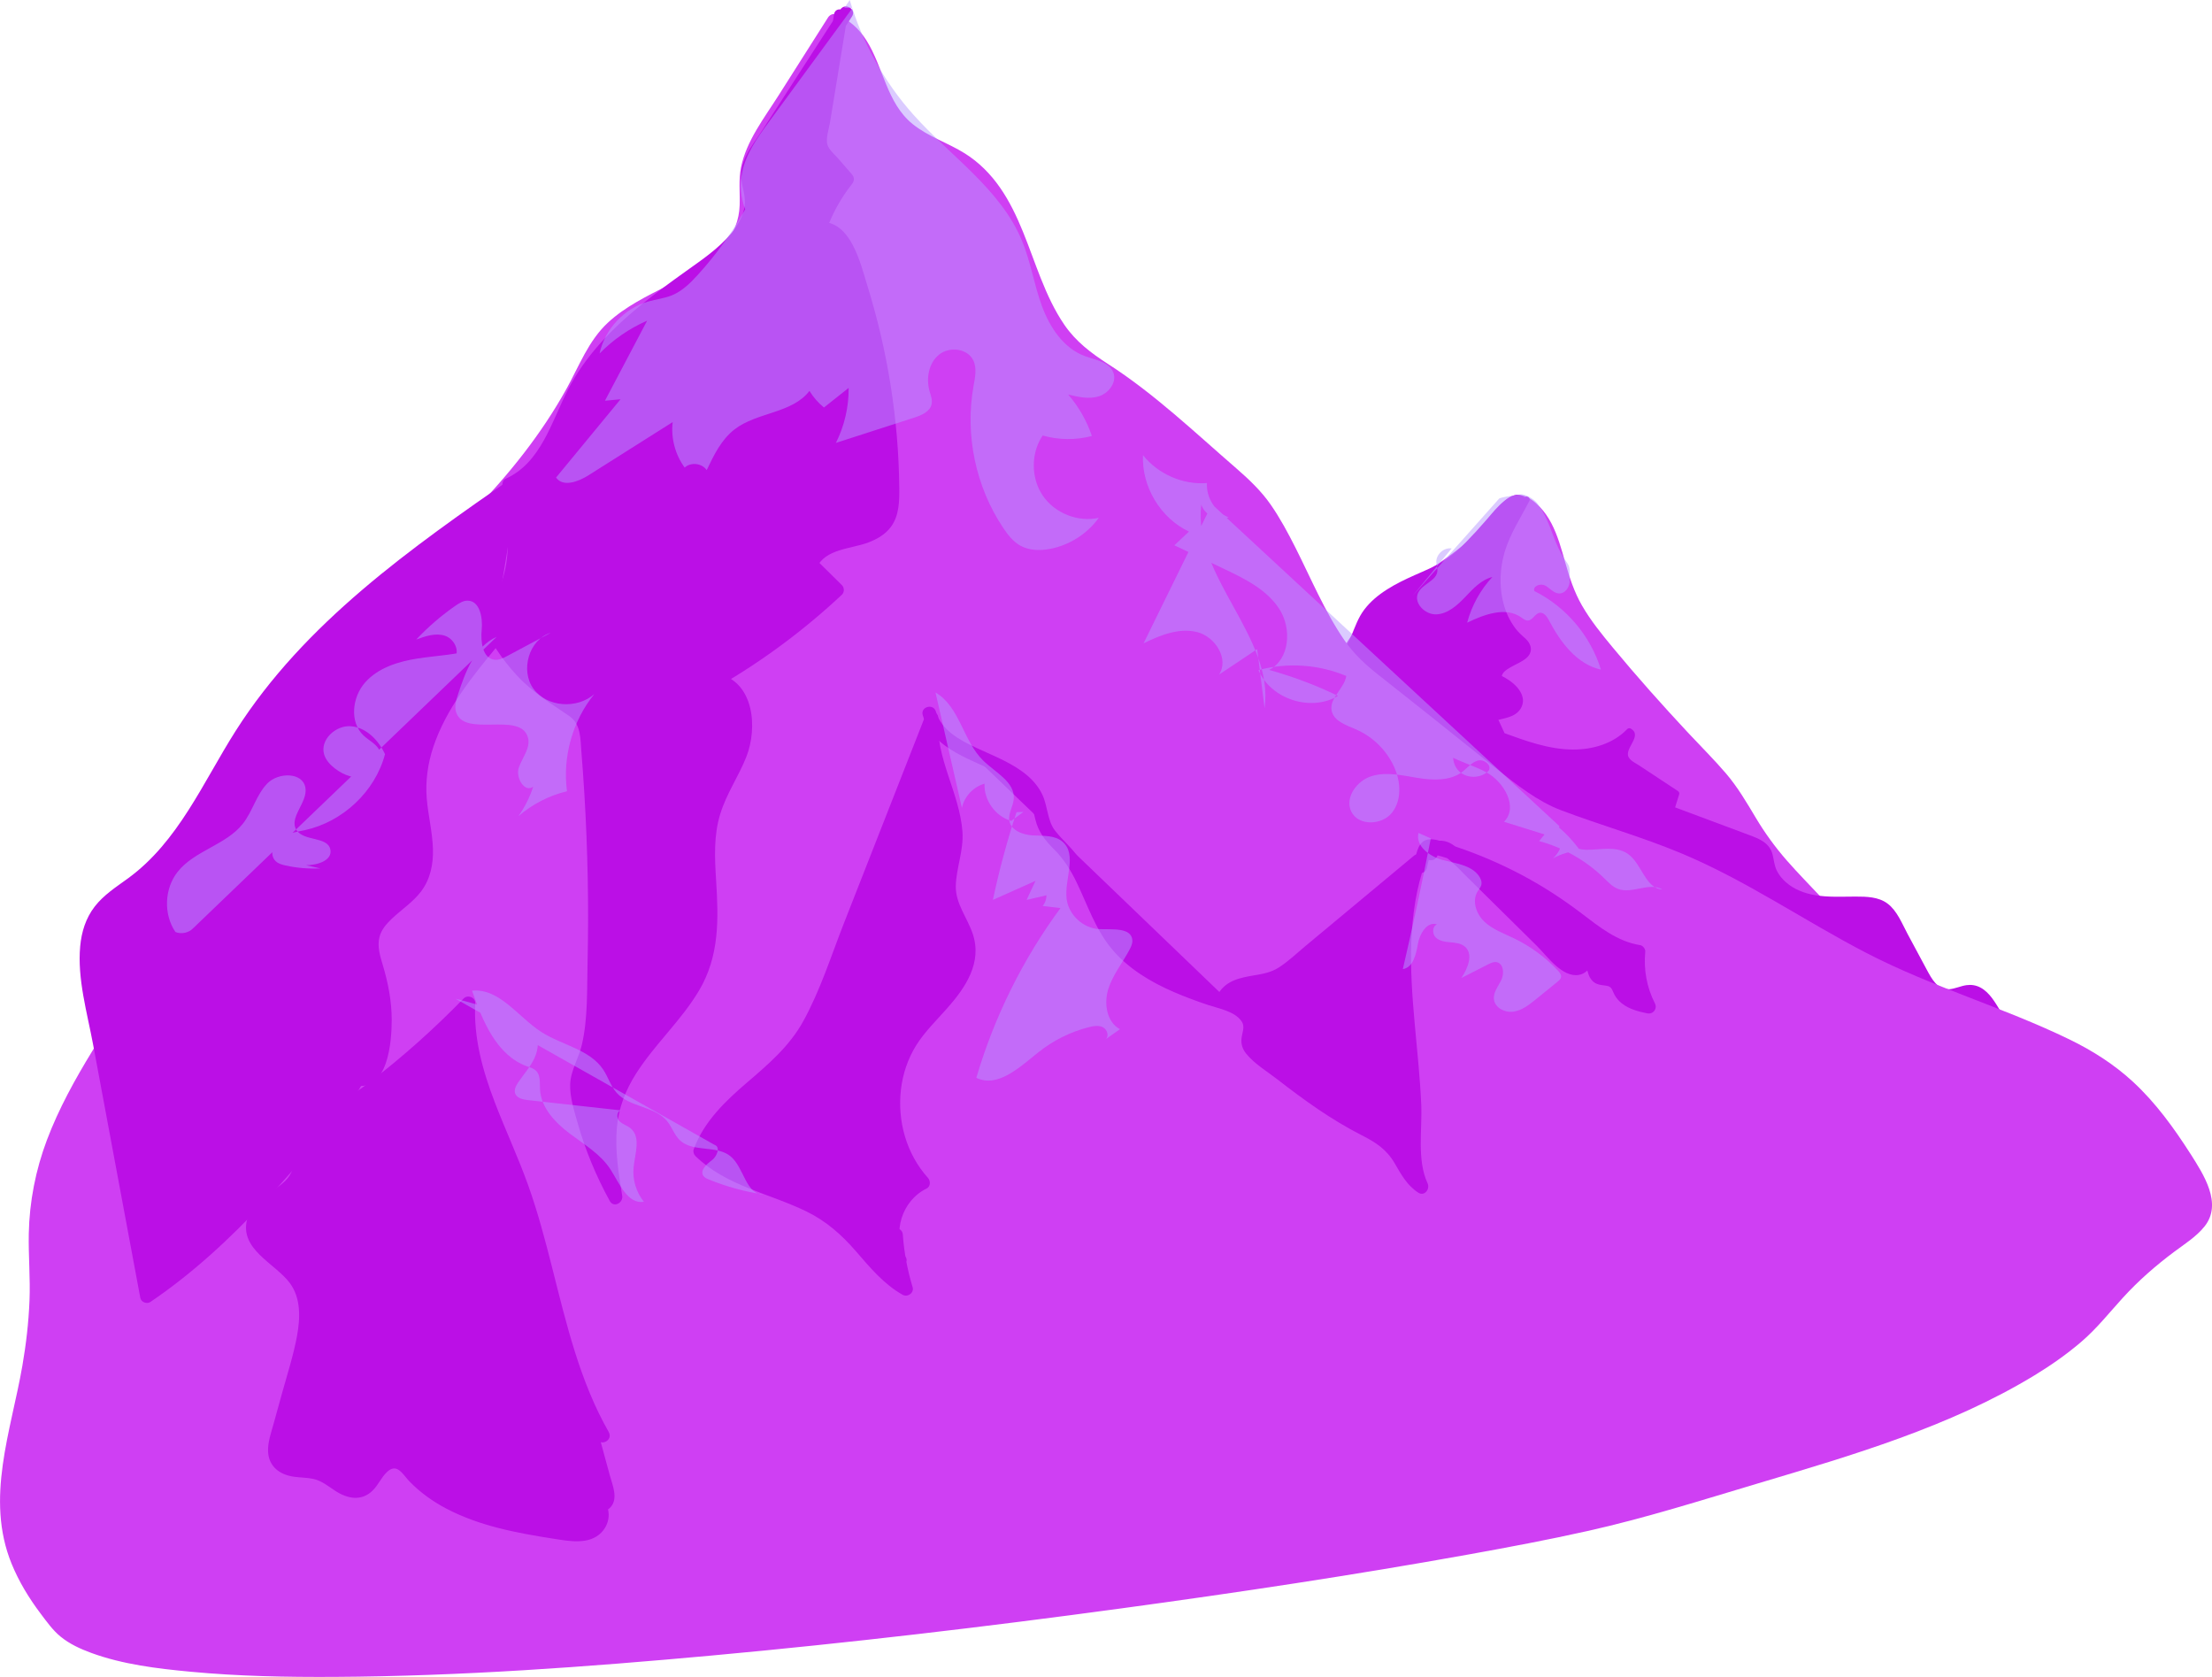 <?xml version="1.0" encoding="UTF-8"?>
<svg id="Layer_2" data-name="Layer 2" xmlns="http://www.w3.org/2000/svg" viewBox="0 0 1137.56 862.25">
  <defs>
    <style>
      .cls-1 {
        fill: #cf3ff3;
      }

      .cls-1, .cls-2, .cls-3 {
        stroke-width: 0px;
      }

      .cls-2 {
        fill: #bb0fe6;
      }

      .cls-3 {
        fill: #b899ff;
        opacity: .5;
      }
    </style>
  </defs>
  <g id="MountainBorder">
    <g id="MountainBackground">
      <g id="MtnBackPiece">
        <g>
          <path class="cls-1" d="M689.2,340.38c14.09-35.45,60.16-46.4,82.32-77.44,2.05-2.87,4.24-6.15,7.69-6.86,2.84-.58,5.72.8,8.05,2.53,13.45,10,14.39,29.33,20.72,44.85,4.4,10.8,11.73,20.13,19.16,29.13,15.7,19.03,32.27,37.32,49.28,55.19,5.19,5.46,10.45,10.9,14.89,16.98,5.54,7.59,9.73,16.07,14.94,23.89,11.07,16.58,26.47,29.75,39.3,45.01,18.87,22.43,32.15,49.54,38.3,78.2"/>
          <path class="cls-1" d="M690.65,340.77c4.78-11.9,13.68-21.35,23.54-29.29s21.57-15.12,32.24-22.84c5.36-3.87,10.59-7.95,15.4-12.49,2.35-2.21,4.6-4.54,6.7-6.99s4.02-5.34,6.11-7.96c1.08-1.36,2.34-2.74,3.98-3.4,1.96-.78,4.06-.21,5.85.76,3.07,1.67,5.71,4.34,7.76,7.15,4.15,5.68,6.39,12.46,8.35,19.14s3.76,13.92,6.63,20.55c3.44,7.97,8.45,15.12,13.78,21.92,11.62,14.8,24.2,28.9,36.89,42.78,6.38,6.98,12.87,13.86,19.39,20.72,6.44,6.78,12.47,13.7,17.41,21.67s8.95,15.46,14.36,22.61c5.2,6.88,11.02,13.24,16.95,19.49,6.03,6.36,12.17,12.64,17.85,19.32s10.45,13.23,14.94,20.36c8.99,14.28,15.97,29.81,20.65,46.03,1.14,3.94,2.13,7.93,3,11.94.41,1.89,3.3,1.09,2.89-.8-3.62-16.75-9.62-32.96-17.75-48.05s-18.67-28.86-30.49-41.47c-6.11-6.52-12.41-12.88-18.29-19.61s-11.19-14.03-15.82-21.79-9.35-15.82-15.38-22.87-12.97-13.94-19.46-20.89c-13.27-14.22-26.22-28.74-38.63-43.71-5.73-6.91-11.44-13.92-15.94-21.72-4.01-6.95-6.42-14.41-8.59-22.09-1.95-6.87-3.84-13.87-7.17-20.23-1.59-3.02-3.54-5.88-5.91-8.35-2.53-2.63-5.75-5.3-9.42-6.03-7.82-1.55-11.62,7.2-15.79,12.12s-9.28,9.63-14.49,13.81c-10.53,8.44-22.11,15.43-32.99,23.38-10.45,7.62-20.53,16.26-27.22,27.49-1.63,2.73-3.01,5.6-4.19,8.55-.72,1.79,2.18,2.57,2.89.8h0Z"/>
        </g>
        <g>
          <path class="cls-2" d="M785.25,256.82c-6.22,12.14-12.53,20.55-14.47,34.05-1.94,13.5,1.26,28.51,11.5,37.51,1.33,1.17,2.83,2.32,3.35,4.01,2.35,7.59-15.17,8.13-14.84,16.07,6.02,2.83,13.2,8.57,10.3,14.56-2.77,5.72-11.58,4.34-16.68,8.14.09,1.7.19,3.4.28,5.1-4.64-3.4-9.96-5.87-15.55-7.22.59,6.86,3.99,13.43,9.24,17.88,4.17,3.52,9.5,5.83,12.62,10.3s2.1,12.43-3.29,13.3c-2.26.37-4.49-.66-6.56-1.65-21.75-10.47-43.96-21.28-60.88-38.49-6.19-6.29-12.06-13.69-20.51-16.25-2.15-.65-4.58-1.07-5.98-2.83-2.47-3.1.27-7.85,3.81-9.64s7.74-2.03,11.15-4.03c6.96-4.09,8.08-13.5,12.17-20.45,6.87-11.68,21.47-17.59,33.88-23.02,13.41-5.86,19.56-13.56,29.42-24.37,4.73-5.19,13.26-17.16,18.72-12.99"/>
          <path class="cls-2" d="M783.95,256.06c-4.05,7.88-8.92,15.4-11.95,23.77s-3.92,16.66-2.84,25.07c1.02,7.91,3.9,15.61,9.19,21.67,1.37,1.56,2.96,2.84,4.44,4.28.92.89,1.71,2.18,1.54,3.21-.28,1.68-2.32,2.87-3.88,3.75-4.24,2.39-11.3,4.69-11.17,10.65.01.5.27,1.07.74,1.3,3.39,1.62,7.03,3.82,9.09,7.07,1.77,2.79,1.33,6.14-1.61,7.91-2.73,1.66-6.13,1.97-9.14,2.91-1.56.49-3.14,1.11-4.48,2.05-1.11.78-.98,1.61-.91,2.86s.14,2.47.2,3.71l2.26-1.3c-4.77-3.46-10.19-5.96-15.91-7.37-.87-.21-1.99.44-1.9,1.45.52,5.51,2.56,10.72,5.98,15.08s8.18,6.79,12.44,10.16c3.46,2.74,6.15,6.48,4.92,11.08-.41,1.53-1.3,2.99-2.86,3.52-2.82.96-6.08-1.25-8.52-2.43-20.98-10.12-42.37-20.78-58.81-37.69-3.78-3.89-7.38-8-11.7-11.32-2.09-1.6-4.31-2.97-6.75-3.97-1.19-.49-2.4-.85-3.64-1.21s-2.57-.7-3.48-1.62c-1.62-1.62-.7-4.04.54-5.59,1.76-2.18,4.44-2.94,7.03-3.66s5.3-1.45,7.57-3.02c1.93-1.34,3.48-3.11,4.73-5.09,2.53-4.02,3.8-8.66,5.84-12.92s5.28-8.14,9.08-11.25c8-6.54,17.82-10.03,27.07-14.34s16.45-11,23.24-18.44c3.15-3.45,6.22-6.95,9.28-10.47,2.52-2.9,5.39-6.47,9.02-8.01,1.27-.54,2.44-.58,3.57.24,1.57,1.13,3.06-1.47,1.51-2.59-3.35-2.43-7.31-.19-10.07,2.04-3.48,2.81-6.28,6.38-9.2,9.75-3.42,3.96-6.98,7.86-10.64,11.6s-7.26,6.91-11.5,9.61c-4.62,2.94-9.68,4.95-14.66,7.17s-9.82,4.53-14.37,7.44-8.48,6.16-11.65,10.34-4.68,8.83-6.66,13.48-4.61,8.89-9.7,10.62c-2.85.97-5.89,1.46-8.57,2.9-2.16,1.16-3.94,3.16-4.83,5.45s-.63,4.92,1.1,6.75c1.87,1.98,4.68,2.34,7.13,3.17,5.29,1.81,9.54,5.73,13.38,9.66,4.13,4.22,8.11,8.52,12.59,12.38s9.54,7.6,14.63,10.95c10.36,6.81,21.41,12.48,32.54,17.9,2.79,1.36,5.57,2.78,8.41,4.05,2.65,1.18,5.61,1.95,8.35.57,3.85-1.94,4.75-6.95,3.98-10.81-1.04-5.19-5.66-8.43-9.76-11.21-2.29-1.55-4.58-3.09-6.52-5.07-2.05-2.08-3.7-4.53-4.92-7.18s-1.88-5.26-2.14-8.02l-1.9,1.45c5.5,1.36,10.61,3.75,15.19,7.07.91.66,2.32-.22,2.26-1.3-.09-1.7-.19-3.4-.28-5.1l-.74,1.3c4.17-3.01,9.81-2.49,14.1-5.28,2.25-1.46,3.79-3.8,3.97-6.51s-1.3-5.42-3.12-7.45c-2.34-2.6-5.43-4.57-8.57-6.07l.74,1.3c-.04-1.95,1.39-3.33,2.98-4.39,2.06-1.37,4.34-2.36,6.5-3.56,1.87-1.04,3.95-2.31,4.96-4.28,1.41-2.75.15-5.64-1.95-7.64-1.45-1.38-2.98-2.63-4.3-4.14s-2.4-3.06-3.39-4.74c-1.99-3.4-3.36-7.12-4.23-10.96-1.83-8.09-1.39-16.69.9-24.64,2.74-9.5,8.3-17.81,12.78-26.53.88-1.71-1.71-3.23-2.59-1.51h0Z"/>
        </g>
        <g>
          <path class="cls-2" d="M740.34,375.15c4.92-9.43,11.48-18,19.3-25.21,4.36,9.41,8.71,18.82,13.07,28.22,10.87,3.96,21.93,7.95,33.47,8.62,11.55.67,23.86-2.46,31.78-10.89,4.28,2.28-3.18,8.37-2.09,13.1.42,1.83,2.11,3.03,3.68,4.06,7.54,4.97,15.07,9.95,22.61,14.92-.84,2.68-1.67,5.35-2.51,8.03,13.7,5.12,27.39,10.23,41.09,15.35,3.09,1.15,6.39,2.48,8.16,5.25,1.56,2.45,1.61,5.52,2.32,8.34,2.18,8.52,10.59,14.18,19.15,16.2,8.56,2.02,17.49,1.21,26.28,1.35,4.6.07,9.48.51,13.18,3.25,2.88,2.14,4.67,5.4,6.37,8.56,4.62,8.59,9.23,17.19,13.85,25.78,2.32,4.32,5.28,9.12,10.12,9.93,4.64.78,9.16-2.53,13.84-2.12,5.48.48,9.16,5.67,12.05,10.35,5.32,8.61,10.63,17.22,15.95,25.82,2.24,3.62,4.34,8.72,1.29,11.69-1.29,1.26-3.16,1.67-4.93,2.03-14.23,2.89-29.03,5.78-43.13,2.29-14.06-3.48-25.8-12.91-38.89-19.11-19.4-9.2-41.42-11.16-61.61-18.47-46.11-16.7-78.13-59.22-121.9-81.34-26.3-13.29-58.99-21.21-72.48-47.41-2.59-5.04-4.31-10.78-3.35-16.37,2.21-12.82,16.51-19.13,28.85-23.26"/>
          <path class="cls-2" d="M741.63,375.91c4.91-9.33,11.33-17.73,19.06-24.9l-2.36-.3c3.19,6.9,6.39,13.8,9.58,20.7l2.32,5.02c.36.78.65,1.82,1.16,2.51s1.34.85,2.13,1.14c3.29,1.2,6.59,2.38,9.92,3.47,12.48,4.06,25.9,6.7,38.83,3.13,6.31-1.74,12.18-4.95,16.73-9.7l-1.82.23c1.79,1.06-1.22,5.14-1.78,6.42-1.36,3.05-1.77,6.22.81,8.77,1.55,1.54,3.58,2.64,5.39,3.84,2.17,1.43,4.33,2.86,6.5,4.29,4.43,2.92,8.86,5.85,13.28,8.77l-.69-1.69c-.84,2.68-1.67,5.35-2.51,8.03-.26.82.31,1.57,1.05,1.85,12.95,4.84,25.89,9.67,38.84,14.51,2.65.99,5.55,1.83,7.81,3.6,2.49,1.95,2.92,4.86,3.46,7.79.91,4.97,3.39,9.26,7.22,12.56,9.14,7.86,21.34,8.23,32.8,8.11,5.74-.06,12.53-.8,17.83,1.88s7.88,9.53,10.59,14.57c3.22,6,6.44,11.99,9.66,17.99,2.33,4.33,4.72,9.5,9.26,11.94,2.23,1.2,4.69,1.45,7.17,1.04,2.94-.48,5.73-1.88,8.72-2.05,5.54-.31,9.14,4.82,11.76,8.98,3.62,5.76,7.16,11.58,10.73,17.37,1.81,2.93,3.63,5.86,5.44,8.8,1.33,2.17,2.76,4.67,2.79,7.29.03,3.43-3.25,4.09-5.99,4.65-3.25.66-6.51,1.31-9.79,1.88-6.59,1.15-13.27,1.96-19.98,1.8s-12.63-1.35-18.59-3.65c-5.53-2.13-10.73-5.05-15.85-8.02-5.1-2.95-10.16-6.01-15.48-8.57-5.58-2.69-11.41-4.81-17.34-6.6-11.89-3.58-24.11-5.87-36.03-9.33-10.89-3.17-21.24-7.63-31.09-13.27-18.87-10.81-35.48-24.99-52.37-38.56-16.78-13.48-34.01-26.31-53.62-35.4-17.7-8.2-37.25-14.46-52.29-27.34-7.55-6.47-14.79-15.48-16.41-25.55-1.72-10.72,5.79-18.27,14.57-22.9,4.21-2.22,8.68-3.9,13.18-5.42,1.82-.61,1.04-3.51-.8-2.89-8.98,3.02-18.9,6.81-25.12,14.32-3.08,3.72-4.96,8.23-5.09,13.09-.16,6.02,2.21,11.85,5.21,16.96,10.31,17.53,29.51,26.65,47.42,34.48,9.59,4.19,19.3,8.18,28.5,13.19,9.91,5.4,19.24,11.79,28.24,18.57,18.01,13.56,34.8,28.73,53.44,41.47,9.21,6.3,18.88,11.97,29.15,16.37,11.53,4.93,23.66,7.83,35.81,10.77s24.86,6.26,36.25,12.22c10.76,5.63,20.78,12.88,32.47,16.55,12.99,4.08,26.73,2.47,39.87,0,3.15-.59,6.5-.99,9.54-2.01,2.34-.78,4.31-2.37,4.94-4.84,1.4-5.5-3.2-11.15-5.87-15.48-3.75-6.06-7.49-12.13-11.24-18.19-2.79-4.51-5.65-9.86-10.54-12.43-2.21-1.16-4.61-1.54-7.08-1.2-3.05.42-5.91,1.88-8.99,2.1-5.88.43-8.98-5.45-11.37-9.88-3.33-6.19-6.66-12.39-9.98-18.59-2.84-5.29-5.35-11.87-10.3-15.58-4.65-3.49-10.83-3.59-16.4-3.59-6.99,0-14.07.44-20.99-.75-5.38-.93-10.69-2.96-14.84-6.6-1.93-1.7-3.57-3.69-4.71-6-1.3-2.61-1.47-5.46-2.17-8.24-1.54-6.08-6.75-8.09-12.1-10.08-6.63-2.48-13.27-4.96-19.9-7.43s-13.05-4.88-19.58-7.31l1.05,1.85c.84-2.68,1.67-5.35,2.51-8.03.21-.66-.15-1.33-.69-1.69-4.33-2.86-8.67-5.72-13-8.58-2.26-1.49-4.52-2.98-6.78-4.48-1.74-1.15-4.42-2.36-5.49-4.24-2.57-4.53,7.4-11.04,1.07-14.79-.56-.33-1.36-.24-1.82.23-7.23,7.56-17.8,10.6-28.04,10.54-12.38-.08-24.26-4.47-35.75-8.65l.9.69c-4.36-9.41-8.71-18.82-13.07-28.22-.42-.92-1.71-.9-2.36-.3-7.9,7.33-14.51,15.97-19.53,25.51-.9,1.71,1.69,3.23,2.59,1.51h0Z"/>
        </g>
        <path class="cls-3" d="M726.36,306.49c14.84-16.68,29.67-33.35,44.51-50.03.84-.95,9.77-1.95,11-2.23,2.31-.53,7.29,2.61,8.7,4.52,7.8,10.56,7.6,20.12,15.39,30.68,1.98,2.68,1.04,5.57,1.26,8.9s-2.29,7.05-5.62,6.8c-2.72-.21-4.58-2.77-6.98-4.06s-6.62.34-5.53,2.84c16.24,8.08,28.91,23.04,34.21,40.39-12.36-2.74-20.8-14.07-26.69-25.27-1.03-1.97-2.61-4.28-4.81-3.95-2.43.37-3.56,3.83-6.01,3.97-1.34.08-2.48-.9-3.58-1.67-8.01-5.57-18.91-1.45-27.7,2.78,2.31-8.73,6.8-16.88,12.96-23.49-5.7,1.39-9.91,6.04-13.96,10.29s-8.82,8.57-14.67,8.92-12.06-5.75-9.54-11.05c2.21-4.66,9.61-6.19,9.91-11.35.08-1.43-.46-2.82-.56-4.25-.28-4.09,3.84-7.87,7.89-7.24"/>
      </g>
      <g id="MainMtn">
        <g>
          <path class="cls-1" d="M1123.51,595.13c-34.66-54.51-58.02-56.5-127.85-84.88s-80.17-49.62-151.17-75.62-31-1-143-89c-25.36-19.93-37.57-75.93-62-97-38.08-32.84-43.4-38.57-62.19-52.28-7.46-5.44-15.79-9.72-22.71-15.84-28.46-25.19-26.38-74.72-57.35-96.74-10.92-7.77-24.97-11.15-34.09-20.97-14.5-15.62-14.25-44.82-34.3-52.05-10.81,17.02-21.61,34.05-32.42,51.07-5.67,8.94-11.5,18.31-12.56,28.84-.64,6.35.52,12.79-.29,19.12-2.15,16.83-17.28,28.81-32.23,36.83s-31.61,14.57-41.98,28c-4.42,5.73-7.41,12.4-10.68,18.85-27.13,53.7-73.84,94.63-121.36,131.52-21.41,16.62-45.48,34.24-52.17,60.51-34.67,136.14-111.67,168.14-106.67,260.14s-44.33,124.56,11.83,190.28,707.17-28.28,810.17-58.28,202-56,242-105,68.04-35.01,41.02-77.5Z"/>
          <path class="cls-1" d="M1126.54,593.36c-8.52-13.33-17.92-26.34-29.59-37.11-9.7-8.96-20.82-16.03-32.67-21.79-34.03-16.53-70.62-26.97-104.31-44.4-32.28-16.7-61.93-37.39-95.63-51.43-20.19-8.41-41.15-14.31-61.55-22.03-12.07-4.57-22.58-12.95-32.78-20.98-11.61-9.15-23.11-18.44-34.67-27.65-8.74-6.96-17.5-13.9-26.27-20.81-6.89-5.42-12.79-10.84-17.78-18.12-10.13-14.79-17.05-31.55-25.1-47.48-3.83-7.59-7.87-15.13-12.73-22.12s-11.1-12.93-17.78-18.73c-21.34-18.48-42-38.22-65.83-53.54-8.67-5.58-16.5-11.49-22.4-20.05-5.12-7.44-8.9-15.72-12.23-24.08-6.28-15.77-11.19-32.58-20.99-46.65-4.85-6.96-10.8-12.97-18.01-17.49-8.71-5.47-18.9-8.64-26.95-15.17-13.23-10.73-14.98-29.17-23.68-42.95-3.89-6.16-8.99-10.74-15.8-13.41-1.46-.57-3.18.39-3.95,1.61-8.49,13.37-16.98,26.75-25.47,40.12-7.28,11.47-16.54,23.35-19.3,36.95-1.32,6.49-.47,12.94-.69,19.49-.26,7.69-2.97,14.49-7.85,20.44-7.67,9.35-18.39,15.34-28.99,20.75s-21.99,10.86-30.96,19.22c-9.99,9.3-14.71,22.17-21.19,33.86-12.92,23.29-29.63,44.2-48.18,63.24-18.95,19.45-39.75,36.99-61.07,53.77-18.61,14.66-39.49,28.54-52.24,49.04-6.79,10.91-9.09,23.25-12.71,35.4s-7.97,24.63-12.83,36.62c-8.24,20.31-18.34,39.81-29.49,58.66-17.41,29.44-38.58,57.4-50.74,89.62-5.8,15.39-9,31.66-9.33,48.11-.23,11.49.84,22.93.37,34.43s-1.75,22.45-3.67,33.55c-5.83,33.62-19.19,68.25-5.56,101.73,3.78,9.27,8.99,17.82,15.02,25.8,3.11,4.11,6.2,8.49,10.24,11.77,4.64,3.78,10.15,6.29,15.73,8.34,16.25,5.95,33.98,8.07,51.1,9.68,24.61,2.32,49.38,2.79,74.08,2.65,64.73-.36,129.45-5.08,193.88-10.98,70.47-6.45,140.77-14.74,210.88-24.27,59.64-8.11,119.21-17.05,178.45-27.71,20.43-3.68,40.85-7.53,61.11-12.05,29.65-6.61,58.71-15.86,87.8-24.53,48.31-14.4,98.68-29.13,142.06-55.52,8.4-5.11,16.5-10.78,23.98-17.17,8.07-6.9,14.43-15.02,21.56-22.83,7.95-8.7,16.79-16.42,26.22-23.47,5.38-4.02,11.45-7.8,15.68-13.1,9.39-11.77-.57-26.75-7.18-37.24-2.4-3.8-8.46-.29-6.04,3.53,4.06,6.44,10.55,15.12,10.22,23.21-.22,5.2-4.62,8.69-8.39,11.69-6.92,5.5-14.2,10.49-20.9,16.28-9.43,8.15-17.05,17.63-25.45,26.76-13.55,14.73-30.79,25.66-48.43,34.85-21.8,11.35-44.84,20.18-68.05,28.17-26.52,9.13-53.44,17.1-80.37,24.94-16.16,4.71-32.27,9.76-48.58,13.91s-33.51,7.6-50.37,10.86c-53.99,10.41-108.36,18.89-162.77,26.74-68.18,9.83-136.55,18.39-205.07,25.44-65.97,6.79-132.16,12.37-198.46,14.63-27.1.92-54.25,1.29-81.35.34-20.78-.73-41.74-2.01-62.2-5.9-11.68-2.22-26.31-5.37-34.93-12.81-5.15-4.44-9.18-10.5-12.94-16.09-5.25-7.81-9.69-16.2-12.43-25.22-4.81-15.86-3.55-32.22-.49-48.28,3.48-18.29,8.17-36.29,10.61-54.77,1.54-11.61,2.32-23.31,2.2-35.02-.1-9.89-.93-19.69-.23-29.58,2.33-33.16,18.36-61.96,35.61-89.57,21.27-34.03,42.08-67.87,56.45-105.55,4.63-12.13,8.65-24.49,12.11-37.01s7.29-23.75,15.81-34.05c15.57-18.83,36.98-32.48,55.83-47.74,40.31-32.63,78.94-69.63,102.97-116.26,6.38-12.37,11.99-23.56,23.8-31.65,10.32-7.07,22.04-11.67,32.76-18.03,9.43-5.59,18.56-12.7,24.32-22.19,2.65-4.37,4.46-9.23,5.19-14.29,1.12-7.88-.7-15.87,1.06-23.69,2.99-13.23,12.4-24.95,19.54-36.2,8.1-12.77,16.21-25.53,24.31-38.3l-3.95,1.61c15.22,5.95,18.29,26.48,24.88,39.48,3.85,7.59,9.09,13.84,16.23,18.54,8.44,5.55,18.23,8.74,26.45,14.65,14.44,10.37,21.39,27.68,27.49,43.72s11.57,32.1,22.34,45.34,26.6,20.4,39.68,30.63c9.32,7.28,18.16,15.15,27.06,22.93,13.79,12.04,28.91,22.91,38.69,38.64s16.18,31.69,24.43,47.42c3.89,7.41,8.07,14.72,13.16,21.38,5.44,7.13,12.04,12.31,19.05,17.83,14.97,11.81,29.87,23.71,44.76,35.62,12.7,10.15,25.4,21.81,40,29.23,12.54,6.37,26.69,9.73,39.91,14.35,18.32,6.4,36.38,13.48,53.73,22.21,15.14,7.62,29.55,16.5,44.11,25.15,16.69,9.91,33.79,18.99,51.58,26.79,18.09,7.92,36.64,14.75,54.99,22.04,13.26,5.26,26.56,10.76,38.7,18.33,11.6,7.23,21.55,16.53,30.17,27.11,5.52,6.78,10.46,14.02,15.17,21.39,2.42,3.78,8.48.28,6.04-3.53Z"/>
        </g>
        <g>
          <path class="cls-2" d="M462.71,647.92c-8.29-13.32-2.25-33.32,12.03-39.82-18.65-20.17-20.51-53.79-4.2-75.89,11.12-15.06,30.44-28.3,27.45-46.78-1.46-9.02-8.34-16.49-9.7-25.53-1.23-8.15,2.2-16.23,3.07-24.43,2.37-22.42-14.42-43.51-12.33-65.96-17.6,44.86-35.21,89.72-52.81,134.58-4.39,11.18-8.86,22.51-16.08,32.11-15.17,20.14-41.8,31.9-50.01,55.74,18.79,18.86,49.68,19.86,70.36,36.64,12.8,10.39,20.97,26.3,35.47,34.16-2.82-9.06-4.56-18.45-5.15-27.92"/>
          <path class="cls-2" d="M465.73,646.15c-7.18-12.27-1.9-28.84,10.77-35.03,2.13-1.04,2.11-3.94.71-5.5-11.02-12.24-15.77-29.08-13.89-45.36.93-8.03,3.57-15.91,7.85-22.77s10.39-12.82,15.84-18.96c9.51-10.71,18.25-23.55,13.22-38.44-2.8-8.29-8.88-15.46-8.69-24.56s4.1-18.24,3.42-27.84c-1.42-19.99-13.94-37.86-12.44-58.19.31-4.24-5.54-4.33-6.87-.93-13.87,35.34-27.73,70.67-41.6,106.01-6.6,16.81-12.21,34.64-20.95,50.49-7.06,12.81-17.81,22.02-28.76,31.4s-22.37,20.09-27.6,34.53c-.41,1.14.06,2.59.9,3.41,15.76,15.37,37.78,19.1,56.96,28.42,10.24,4.98,18.14,11.96,25.56,20.51,7.24,8.34,14.26,16.89,24.02,22.4,2.59,1.46,6.04-.97,5.14-3.95-2.67-8.83-4.37-17.78-5.03-26.99-.32-4.47-7.32-4.5-7,0,.7,9.81,2.43,19.43,5.28,28.85l5.14-3.95c-9.88-5.59-16.71-14.65-24.09-23.02-6.98-7.92-14.72-14.48-24.18-19.25-18.79-9.48-41.32-12.83-56.84-27.97l.9,3.41c4.76-13.16,15.45-22.57,25.8-31.44s20.95-17.9,28.15-29.86c8.88-14.75,14.21-31.8,20.47-47.75,6.87-17.51,13.75-35.03,20.62-52.54,7.96-20.28,15.92-40.56,23.87-60.84l-6.87-.93c-1.36,18.38,8.24,34.61,11.62,52.2,2,10.38-.89,19.28-2.22,29.48-1.21,9.29,1.83,16.49,5.84,24.63,3.98,8.08,5.47,15.74,1.29,24.07-3.73,7.44-9.78,13.49-15.32,19.59-11.01,12.12-18.81,24.89-20.49,41.5-1.81,17.93,3.96,36.21,16.02,49.61l.71-5.5c-16.08,7.85-22.27,29.26-13.29,44.61,2.28,3.89,8.33.37,6.04-3.53h0Z"/>
        </g>
        <g>
          <path class="cls-2" d="M477.9,366.76c6.51,23.96,47.37,22.1,55.87,45.43,1.72,4.71,1.82,9.98,4.21,14.38,2,3.68,5.4,6.36,8.28,9.4,12.12,12.77,15.13,31.75,25.35,46.1,13.04,18.31,35.73,26.58,57.13,33.45,6.65,2.13,14.7,6.1,14.32,13.07-.14,2.61-1.56,5.13-1.13,7.71.44,2.64,2.69,4.55,4.78,6.22,17.5,13.94,35.16,27.98,55.13,38.07,4.53,2.29,9.28,4.45,12.87,8.04,6.45,6.47,8.55,16.97,16.43,21.59-4.22-8.43-3.59-18.34-3.49-27.77.53-47.02-14.06-95.8,1.98-140-21.46,17.85-42.91,35.71-64.37,53.56-3.01,2.5-6.08,5.05-9.7,6.53-8.85,3.64-21.37,1.57-25.92,9.98"/>
          <path class="cls-2" d="M474.53,367.69c5.42,18.35,26.29,22.82,41.13,30.96,3.78,2.07,7.46,4.43,10.4,7.62,4.01,4.33,5.02,9.4,6.37,14.98,1.59,6.57,4.99,10.85,9.7,15.52,4.98,4.95,8.57,10.74,11.6,17.04,5.66,11.74,9.69,24.22,18.21,34.34,8.39,9.96,19.89,16.8,31.71,21.92,5.75,2.49,11.63,4.66,17.57,6.65,5.52,1.86,13.63,3.2,17.22,8.31,2.09,2.98.24,6,0,9.25-.21,2.9.69,5.35,2.52,7.6,4.23,5.18,10.85,9.14,16.11,13.23,13.6,10.56,27.62,20.66,43.01,28.49,7.43,3.78,12.96,7.3,17.22,14.64,3.33,5.74,6.37,11.31,12.08,15,3.2,2.06,6.14-1.87,4.79-4.79-5.6-12.1-2.7-27.56-3.27-40.52-.62-14.03-2.14-28-3.4-41.98-2.49-27.68-3.9-55.95,5.52-82.57,1.27-3.6-3.42-5.43-5.85-3.41-18.65,15.52-37.29,31.03-55.94,46.55-4.47,3.72-8.81,7.93-13.74,11.04-3.77,2.39-7.94,3.17-12.27,3.9-7.26,1.23-14.46,2.55-18.59,9.29-2.36,3.85,3.69,7.37,6.04,3.53,3.98-6.49,14.32-5.56,20.83-7.37,9.47-2.64,16.86-10.6,24.21-16.72,18.14-15.09,36.27-30.18,54.41-45.27l-5.85-3.41c-9.83,27.78-8.23,57.39-5.6,86.26,1.33,14.58,2.9,29.15,3.37,43.8.43,13.52-1.76,27.77,4.09,40.42l4.79-4.79c-5.17-3.34-7.53-9.22-10.63-14.29s-7.25-9.21-12.61-12.23c-13.14-7.42-26-14.4-38.21-23.38-6.35-4.67-12.54-9.54-18.71-14.44-2.45-1.95-6.42-4.11-7.04-7.32-.58-3,1.19-6.03.71-9.16-1.75-11.36-16.64-14.09-25.54-17.15-12.41-4.27-25.03-9.37-35.37-17.65-10.84-8.69-16.5-20.28-21.89-32.76-2.56-5.93-5.16-11.89-8.67-17.33s-8.52-9.39-12.44-14.47-3.69-12.54-6.5-18.48c-1.75-3.7-4.43-6.96-7.52-9.62-7.61-6.55-17.16-10.08-26.14-14.28-8.66-4.06-18.16-8.97-21.07-18.8-1.27-4.31-8.03-2.48-6.75,1.86h0Z"/>
        </g>
        <g>
          <path class="cls-2" d="M432.29,8.29c-3.35,20.43-6.7,40.87-10.05,61.3-.31,1.92-.62,3.91-.08,5.78.53,1.81,1.79,3.29,3.03,4.71,3.5,4.03,7,8.06,10.51,12.09-6.13,7.56-10.94,16.2-14.12,25.41,8.24-.89,13.58,8.31,16.38,16.11,13.62,38.02,20.77,78.36,21.04,118.75.04,5.48-.15,11.3-3.21,15.85-8.55,12.73-33.1,7.53-38.71,21.8,4.47,4.42,8.95,8.83,13.42,13.25-18.89,17.78-39.84,33.37-62.3,46.35,12.91,2.47,17.76,19.3,14.44,32.02-3.32,12.72-11.81,23.55-15.65,36.12-7.3,23.92,3.14,50.46-3.74,74.5-8.19,28.63-38.69,46.5-47.19,75.03-4.65,15.6-2.05,32.32.57,48.39-8.62-15.54-14.97-32.33-18.79-49.69-.74-3.38-1.39-6.86-.94-10.29.51-3.78,2.32-7.24,3.68-10.81,3.38-8.89,3.97-18.56,4.39-28.06,2-45.48,1.01-91.1-2.95-136.46-.34-3.91-.78-8.02-3.04-11.22-2.09-2.96-5.43-4.72-8.55-6.56-14.18-8.34-26.19-20.33-34.55-34.5-1.62-2.75-3.15-5.74-3.05-8.93.12-3.94,2.66-7.31,4.66-10.7,10.28-17.46,7.48-39.34,4.35-59.36,18.94-8,24.74-31.27,34.52-49.36,14.4-26.65,40.4-44.64,65.07-62.23,13.07-9.32,27.56-22.29,24.95-38.14-.62-3.76-2.22-7.43-1.88-11.22.32-3.57,2.32-6.73,4.27-9.73,15.47-23.92,30.94-47.84,46.4-71.76"/>
          <path class="cls-2" d="M428.91,7.36c-2.77,16.92-5.55,33.85-8.32,50.77-.98,6-3.83,14.03-1.11,19.89,2.86,6.16,9.32,11.55,13.74,16.63v-4.95c-6.5,8.19-11.5,17.11-15.02,26.95-.75,2.1,1.22,4.53,3.37,4.43,8.56-.39,12.01,10.62,14.26,17.11,3.3,9.54,6.2,19.22,8.69,29.01,5.05,19.88,8.41,40.19,9.95,60.65.73,9.71,1.65,19.84.91,29.57-.65,8.53-5,12.95-12.77,15.52-10.12,3.35-23.69,4.23-28.57,15.38-.63,1.44-.65,3.06.55,4.24,4.47,4.42,8.95,8.83,13.42,13.25v-4.95c-18.76,17.56-39.38,32.88-61.59,45.8-2.52,1.47-2.14,5.71.84,6.4,8.08,1.86,11.94,9.62,12.74,17.35,1,9.67-3.35,18.5-7.63,26.88-4.61,9.03-9.09,17.92-10.65,28.05s-.88,20.39-.21,30.57,1.53,21.6-.8,32.11c-1.87,8.46-5.85,16.1-10.73,23.2-9.71,14.12-22.55,25.94-31.08,40.89-11.58,20.31-9.27,42.39-5.66,64.56l6.4-2.7c-6.42-11.7-11.61-23.99-15.36-36.8-1.78-6.08-4.38-13.3-4.04-19.69s4.3-12.24,5.75-18.39c3.04-12.95,2.73-26.78,3.09-39.99.38-14.18.47-28.37.27-42.56s-.69-28.37-1.46-42.53c-.4-7.25-.87-14.49-1.42-21.73-.47-6.15-.46-12.62-1.89-18.64-2.69-11.28-15.25-14.99-23.45-21.6-9.07-7.3-17.7-16.6-23.04-27.04-2.03-3.97-2.08-6.94.08-10.87,1.51-2.75,3.26-5.31,4.57-8.17,2.51-5.46,4.01-11.25,4.77-17.2,1.74-13.52-.24-27.15-2.32-40.52l-1.61,3.95c15.8-7.06,23-23.47,29.78-38.3,3.93-8.58,8.13-16.93,13.78-24.54,6.23-8.39,13.69-15.83,21.57-22.66s16.11-12.95,24.5-18.99c7.82-5.63,15.98-10.96,22.97-17.64,6.05-5.79,11.67-12.96,13.38-21.34.87-4.24.62-8.42-.35-12.62-.63-2.74-1.68-5.6-1.13-8.46s2.23-5.11,3.68-7.39c15.26-24.05,30.94-47.85,46.4-71.76,2.45-3.79-3.6-7.31-6.04-3.53-13.31,20.58-26.62,41.17-39.93,61.75-5.45,8.43-12.81,16.61-10.69,27.27.93,4.7,2.25,8.73,1.16,13.55s-3.68,9-6.77,12.67c-6.45,7.67-14.8,13.3-22.89,19.08s-15.54,11.21-22.98,17.24c-15.15,12.26-29.01,26.42-37.97,43.91-8.33,16.26-13.89,37.63-32.01,45.72-1.51.68-1.83,2.53-1.61,3.95,1.89,12.19,3.69,24.7,2.27,37.05-.73,6.3-2.43,12.58-5.46,18.18-2.4,4.43-5.84,8.61-5.94,13.9s3.19,10.4,6.06,14.75c3.08,4.67,6.56,9.12,10.35,13.23,8.01,8.68,17.32,14.33,26.94,20.9,6.17,4.21,5.78,11.55,6.33,18.26.59,7.23,1.1,14.47,1.54,21.72.88,14.49,1.45,29,1.73,43.51s.24,29.03-.09,43.55c-.32,13.84.22,28.54-2.93,42.09-1.59,6.83-5.74,13.16-6,20.25-.23,6.59,2.03,13.56,3.8,19.84,3.94,13.98,9.57,27.45,16.55,40.18,2.04,3.71,7,.99,6.4-2.7-1.89-11.58-3.77-23.37-2.73-35.13.89-10.04,4.48-19.2,9.86-27.65,9.6-15.08,23.16-27.22,32.33-42.61,10.65-17.89,10.09-36.92,8.82-57.04-.71-11.22-1.25-22.74,2.08-33.63s9.53-19.53,13.5-29.64c5.85-14.89,4.1-38.47-14.74-42.81l.84,6.4c22.71-13.21,43.83-28.94,63.01-46.9,1.37-1.29,1.31-3.65,0-4.95-4.47-4.42-8.95-8.83-13.42-13.25l.55,4.24c4.22-9.65,17.88-9.62,26.49-12.91,4.48-1.71,8.71-4.11,11.61-8.03,4.33-5.86,4.37-13.4,4.29-20.37-.39-34.99-5.96-70.01-16.34-103.42-3.62-11.65-8.46-33.77-24.56-33.04l3.37,4.43c3.09-8.64,7.51-16.67,13.22-23.86,1.24-1.56,1.36-3.38,0-4.95-2.33-2.69-4.67-5.37-7-8.06-1.77-2.04-4.84-4.55-5.63-7.19-.97-3.26.8-8.28,1.34-11.58l1.73-10.54c2.36-14.37,4.71-28.74,7.07-43.1.72-4.41-6.02-6.3-6.75-1.86h0Z"/>
        </g>
        <g>
          <path class="cls-2" d="M310.08,738.16c-22.91-39.59-26.84-87.11-42.64-130.03-11.15-30.3-28.59-60.03-26.54-92.25-19.14,19.74-40.13,37.69-62.6,53.54-8.56,6.04-17.84,12.41-21.46,22.24-1.67,4.55-2.01,9.6-4.42,13.81-5.5,9.57-20.44,12.65-22.2,23.55-1.97,12.2,13.87,18.53,21.41,28.31,9.04,11.72,5.51,28.43,1.56,42.7-3.51,12.69-7.03,25.38-10.54,38.07-1.21,4.38-2.34,9.41.15,13.21,4.27,6.53,14.4,3.79,21.74,6.44,7.21,2.6,13.18,10.94,20.52,8.74,4.47-1.33,6.81-6.04,9.52-9.84s7.77-7.22,11.73-4.77c1.17.72,2.01,1.85,2.86,2.92,18.32,23.01,50.24,29,79.32,33.42,5.58.85,11.69,1.6,16.54-1.3s6.55-11.1,1.68-13.96c1.31,1.77,4.42.76,5.33-1.24s.35-4.34-.23-6.46c-4.51-16.57-9.02-33.14-13.53-49.71"/>
          <path class="cls-2" d="M313.1,736.39c-14.96-26.19-21.81-55.67-29.16-84.65-3.59-14.18-7.33-28.34-12.25-42.13-5.17-14.51-11.74-28.46-17.24-42.84-6.25-16.35-10.98-33.24-10.05-50.9.16-3.06-3.92-4.58-5.97-2.47-15.14,15.55-31.34,30.07-48.59,43.23-13.29,10.14-32.09,19.14-37.1,36.4-1.29,4.43-1.8,9.15-4.85,12.82-2.41,2.9-5.69,4.98-8.73,7.15-5.05,3.6-10.42,7.62-12.07,13.94-4.04,15.46,14.28,22.59,21.86,32.63,5.88,7.79,5.48,18.17,3.8,27.31-1.82,9.92-4.97,19.63-7.66,29.34-1.49,5.39-2.99,10.79-4.48,16.18-1.25,4.51-2.97,9.26-2.74,14.01.36,7.68,5.99,11.81,13.11,12.86,3.39.5,6.89.43,10.24,1.17,4.29.95,7.59,3.76,11.19,6.11,6.19,4.03,13.33,5.53,19.14-.06,2.93-2.81,4.48-6.76,7.39-9.55,5.24-5.03,8.14,1.12,11.6,4.72,5.51,5.71,12.1,10.4,19.11,14.08,17,8.91,36.2,12.49,54.99,15.42,7.94,1.23,18.27,3.33,24.62-3.17,5.08-5.2,5.24-13.69-.79-18.04-3.2-2.31-7.28,2.93-4.24,5.5s7.22,2.48,9.93-.68c3.83-4.46.77-11.34-.54-16.16-3.99-14.66-7.98-29.31-11.97-43.97-1.18-4.34-7.94-2.5-6.75,1.86,2.43,8.92,4.86,17.84,7.28,26.76,1.21,4.46,2.43,8.92,3.64,13.38.52,1.91,1.04,3.82,1.56,5.74.31,1.13,1.17,7.59,1.79,8.12l-4.24,5.5c3.25,2.35-.21,7.15-2.64,8.36-4.09,2.02-9.3,1.04-13.61.39-7.64-1.15-15.28-2.42-22.83-4.05-14.92-3.23-29.97-7.9-42.43-17.02-3.04-2.22-5.86-4.75-8.44-7.49-2.39-2.54-4.35-5.98-7.53-7.6-6.05-3.09-12.42,1.52-15.91,6.31-2.02,2.77-3.88,7.16-7.42,8.23-3.78,1.14-7.65-2.23-10.54-4.21-6.25-4.28-11.74-5.51-19.16-6.23-2.88-.28-6.77-.51-8.61-3.13-2.7-3.87.16-10.34,1.26-14.32,2.72-9.83,5.44-19.67,8.17-29.5,4.01-14.49,9.14-31.28,2.13-45.7-3.04-6.25-8.45-10.6-13.64-14.99-4.52-3.82-11.17-8.78-10.04-15.51,1.06-6.34,8.35-9.86,13-13.33,5.11-3.81,8.98-8.03,10.93-14.22,1.5-4.75,2.1-9.51,4.86-13.79,2.39-3.71,5.71-6.77,9.12-9.53,7.69-6.21,16.08-11.57,23.91-17.62,16.94-13.07,32.91-27.33,47.84-42.67l-5.97-2.47c-1.67,31.81,14.01,60.26,25.11,89.05s16.31,58.61,25.05,87.76c4.9,16.36,11.01,32.38,19.5,47.24,2.23,3.91,8.28.39,6.04-3.53h0Z"/>
        </g>
        <g>
          <path class="cls-2" d="M735.87,438.98c.49-2.57,3.68-3.85,6.23-3.23s4.54,2.53,6.4,4.37c17.82,17.59,35.65,35.19,53.47,52.78,2.55,2.52,5.58,5.23,9.16,4.98s6.16-5.67,3.05-7.47c5.62.89,4.04,11.87,9.64,12.94,1.89.36,3.94-.71,5.72.01,2.14.87,2.54,3.64,3.46,5.77,2.39,5.51,9.14,7.35,15.03,8.52-4.58-8.62-6.5-18.62-5.44-28.32-12.61-1.68-22.86-10.55-33.03-18.2-21.75-16.34-46.59-28.55-72.81-35.79-.95-.26-2.05-.5-2.87.06-.66.45-.93,1.28-1.15,2.05-.77,2.67-1.54,5.35-2.31,8.02"/>
          <path class="cls-2" d="M739.25,439.91c1.35-3.78,12.64,8.47,13.81,9.63,3.99,3.94,7.97,7.87,11.96,11.81,8.44,8.33,16.89,16.67,25.33,25,5.25,5.19,13.04,16.46,21.71,14.91,5.84-1.04,9.65-9.1,4.6-13.32l-3.41,5.85c2.48.66,3.11,6.72,4.36,8.79,2.17,3.61,4.61,3.77,8.38,4.24,3.06.38,3.01,2.28,4.28,4.65.98,1.82,2.33,3.33,3.96,4.59,3.72,2.86,8.36,4.05,12.88,4.98,3.05.63,5.37-2.35,3.95-5.14-4.24-8.35-5.81-17.25-4.96-26.55.12-1.37-1.17-3.15-2.57-3.37-11.8-1.86-21.04-9.37-30.29-16.4-9.86-7.5-20.26-14.23-31.22-20-10.5-5.53-21.47-10.23-32.72-14.03-4.27-1.44-11.85-5.42-16.35-3.5-4.27,1.82-4.79,8.63-5.91,12.52-1.25,4.34,5.5,6.19,6.75,1.86.31-1.07,1.34-7.48,2.31-8.02-.95.53,1.15.7,1.39.81,1.28.55,2.82.82,4.16,1.23,5.26,1.61,10.45,3.42,15.57,5.43,10.76,4.22,21.17,9.36,31.11,15.27,9.29,5.52,17.87,11.91,26.5,18.39,8.08,6.07,16.67,11.6,26.83,13.2l-2.57-3.37c-.96,10.51,1.15,20.69,5.92,30.09l3.95-5.14c-5-1.03-10.66-2.13-13.02-7.18-1.7-3.64-2.7-6.97-7.33-7.43-2.25-.22-3.7.9-5.18-1.03-1.01-1.3-1.27-3.54-1.89-5.07-1.27-3.13-3.04-5.63-6.45-6.54-3.18-.85-6.19,3.51-3.41,5.85.04,1.74-1,2.04-3.12.92-1.11-.63-2.12-1.39-3.02-2.29-1.88-1.62-3.58-3.51-5.34-5.25-3.75-3.7-7.5-7.41-11.26-11.11-7.27-7.18-14.54-14.35-21.81-21.53-3.52-3.47-7.04-6.95-10.55-10.42-3.12-3.08-6.16-6.85-9.92-9.2-5.24-3.28-11.99-2.08-14.18,4.05-1.52,4.25,5.24,6.08,6.75,1.86h0Z"/>
        </g>
        <g>
          <path class="cls-2" d="M253.19,329.79c-19.02,22.99-39.12,49.1-37.39,78.89.9,15.59,7.55,32.66-.83,45.83-6.48,10.17-20.69,15.14-23.37,26.9-1.48,6.51,1.16,13.14,3.02,19.55,3.88,13.43,4.35,27.84,1.35,41.5-1.4,6.37-6,14.03-12.29,12.33-3.61,6.94-8.71,12.98-13.76,18.95-28.58,33.78-57.66,68.01-94.4,92.67-9.48-50.9-18.97-101.8-28.45-152.71-2.81-15.07-5.23-32.06,3.67-44.54,4.92-6.9,12.57-11.22,19.31-16.36,25.13-19.17,37.85-49.92,54.95-76.5,34.77-54.04,88.96-92.06,141.76-128.68"/>
          <path class="cls-2" d="M250.72,327.31c-20.74,25.12-42.18,53.42-37.77,87.89,1.04,8.13,2.98,16.27,2.68,24.51s-3.94,14.58-10.14,20.05c-4.92,4.34-10.45,8.12-14.14,13.66-4.17,6.26-4.23,13.42-2.44,20.52,2.66,10.56,5.61,20.29,5.5,31.34-.05,5-.55,27.78-9.81,26.14-1.5-.27-3.17.16-3.95,1.61-6.33,11.69-15.95,21.53-24.54,31.58s-16.42,19-24.98,28.19c-17.43,18.7-36.16,36.25-57.38,50.6l5.14,2.09c-6.93-37.2-13.86-74.4-20.79-111.59-3.36-18.04-7.96-36.3-9.71-54.58-.72-7.46-.73-15.31,2.07-22.39,3.17-8.01,10.07-12.98,16.84-17.8,24.83-17.7,38.52-43.89,53.67-69.54,16.24-27.51,36.85-51.47,60.54-72.84,27.09-24.44,57.09-45.33,87.02-66.09,3.68-2.55.18-8.62-3.53-6.04-53.33,36.99-108.47,75.55-143.86,131.27-16.74,26.35-29.41,56.9-55.41,75.81-6.03,4.39-12.44,8.47-17.05,14.46s-6.76,13.01-7.44,20.38c-1.55,16.75,3.62,34.3,6.66,50.63,8.09,43.4,16.17,86.79,24.26,130.19.4,2.15,3.37,3.29,5.14,2.09,21.72-14.69,40.96-32.56,58.8-51.7,8.96-9.61,17.59-19.52,26.12-29.52,8.59-10.07,18.16-19.96,24.49-31.66l-3.95,1.61c16.88,2.99,18.69-22.72,18.68-33.8-.01-9.55-1.78-18.73-4.49-27.85-1.41-4.75-3.08-9.82-1.79-14.79.97-3.74,3.53-6.68,6.26-9.28,5-4.75,10.87-8.52,15.09-14.06,4.8-6.31,6.36-14.05,6.14-21.84-.26-8.83-2.51-17.45-3.21-26.24s.57-17.74,3.38-26.21c6.5-19.55,19.94-36.16,32.87-51.82,2.85-3.45-2.08-8.43-4.95-4.95h0Z"/>
        </g>
        <path class="cls-3" d="M438.39,4.13c-14.3,19.49-28.59,38.98-42.89,58.47-5.91,8.06-11.98,16.47-13.9,26.28-1.22,6.24-.65,12.83,1.63,18.77-6.82,12.05-14.99,23.34-24.3,33.59-3.83,4.22-8.01,8.37-13.28,10.56-3.91,1.62-8.21,2.06-12.28,3.23-12.34,3.52-22.34,14.21-25.05,26.75,6.97-7.14,15.33-12.92,24.48-16.9-7.23,13.72-14.47,27.45-21.7,41.17l8.03-.76c-11.06,13.42-22.11,26.83-33.17,40.25,3.52,5.04,11.37,2.19,16.56-1.09,14.47-9.14,28.95-18.28,43.42-27.43-.97,8.19,1.28,16.73,6.16,23.38,3.18-2.92,8.91-2.25,11.33,1.32,3.67-7.73,7.57-15.75,14.35-20.97,11.58-8.91,29.63-8.15,38.5-19.76,1.97,3.24,4.51,6.14,7.45,8.53,4.24-3.36,8.47-6.71,12.71-10.07.09,9.76-2.18,19.54-6.55,28.27,13.41-4.33,26.82-8.66,40.23-12.98,3.8-1.22,8.19-3.08,8.98-6.99.46-2.26-.48-4.53-1.1-6.76-1.81-6.57-.38-14.39,4.93-18.66s14.56-3.24,17.57,2.88c2.01,4.08.94,8.91.14,13.38-4.48,25.07,1.14,51.81,15.36,72.95,2.37,3.53,5.09,7.01,8.81,9.06,4.5,2.48,9.97,2.59,15.02,1.65,10.03-1.86,19.27-7.72,25.23-15.99-10.69,2.37-22.61-2.35-28.78-11.4s-6.2-21.87-.08-30.95c8.21,2.36,17.06,2.45,25.32.26-2.64-7.81-6.81-15.1-12.21-21.33,5.19,1.27,10.7,2.53,15.8.93s9.34-7.23,7.44-12.23c-2.08-5.45-9.13-6.42-14.61-8.43-11.01-4.03-18.13-14.87-22.16-25.88-4.03-11.02-5.77-22.8-10.29-33.63-11.04-26.41-36.65-43.24-55.72-64.58-15.11-16.92-26.4-37.24-32.77-59.01-.94,1.36-1.89,2.71-2.83,4.07"/>
        <path class="cls-3" d="M522.76,417.61c-4.86,14.8-8.92,29.86-12.15,45.09,7.31-3.26,14.61-6.53,21.92-9.79-1.53,3.27-3.05,6.54-4.58,9.81,3.41-.8,6.83-1.61,10.24-2.41,0,2-.7,3.99-1.96,5.54,3.05.35,6.11.69,9.16,1.04-19.36,26.29-34.08,55.97-43.29,87.29,11.02,5.4,22.42-5.58,32.03-13.22,7.58-6.03,16.45-10.43,25.84-12.82,2.44-.62,5.16-1.08,7.37.13s3.15,4.76,1.09,6.22c2.51-1.76,5.01-3.53,7.52-5.29-6.81-3.68-8.31-13.16-6.02-20.55,2.3-7.39,7.35-13.56,10.98-20.4.8-1.51,1.56-3.15,1.42-4.86-.51-6.62-10.34-5.38-16.97-5.66-8.33-.35-15.88-7.37-16.84-15.65-1.17-10.14,5.64-22.74-2.16-29.34-3.98-3.36-9.78-2.91-14.98-3.17s-11.39-2.43-12.3-7.56c-.66-3.76,1.92-7.32,2.26-11.13.77-8.76-9.43-13.66-15.72-19.81-10.32-10.07-12.04-27.76-24.51-34.99,4.52,19.77,9.04,39.54,13.57,59.31,1.22-5.85,5.9-10.84,11.65-12.45-.42,8.46,5.56,16.81,13.7,19.15l6.3-4.62"/>
        <path class="cls-3" d="M623.25,259.25c-11.72,23.85-23.43,47.69-35.15,71.54,8.62-4.23,18.28-8.13,27.59-5.78,9.31,2.35,16.56,13.92,11.18,21.88,6.55-4.37,13.1-8.75,19.65-13.12,1.27,10.14,2.54,20.29,3.82,30.43,5.1-36.88-37.04-67.74-32.55-104.71,1.82,5.5,8.68,8.69,14.06,6.53-6.91-2.75-11.63-10.22-11.15-17.64-12.42.96-25.15-4.6-32.9-14.35-.72,16.19,9.01,32.36,23.65,39.3-2.5,2.35-5.01,4.7-7.51,7.05,8.51,4.04,17.01,8.07,25.52,12.11,10.76,5.11,22.08,10.69,28.51,20.72,6.43,10.02,5.32,25.85-5.3,31.24,12.17,3.38,24.04,7.85,35.41,13.35-13.91,8.38-34.54,1.7-40.89-13.25,14.83-4.03,31-2.95,45.16,3.02-1,6.49-8.73,11.28-7.54,17.74,1.01,5.47,7.51,7.54,12.61,9.76,8.63,3.74,15.77,10.81,19.61,19.4,3.37,7.54,3.94,17.07-1.26,23.49s-17.15,6.79-20.82-.61c-3.55-7.16,2.81-15.96,10.45-18.29,7.65-2.34,15.84-.35,23.73.93s16.74,1.62,23.07-3.27c2.58-1.99,4.7-4.83,7.85-5.66s7.28,2.41,5.56,5.17c-3.9,4.12-11.22,4.26-15.28.3s-4.07-11.3-.04-15.28c-4.42.24-8.85.48-13.27.71,6.56,8.21,18.05,10.12,27.31,15.1,9.26,4.98,16.61,18.08,9.13,25.47,9.97,3.11,19.94,6.22,29.9,9.33-.25,3.62-1.99,7.11-4.73,9.48,4.29-2.31,9.06-3.72,13.91-4.1-3.79-5.27-8.35-9.98-13.48-13.96-2.51,3.06-5.02,6.12-7.53,9.18,12.53,3.39,24.17,10.03,33.45,19.1,2.17,2.12,4.33,4.45,7.17,5.51,7.25,2.71,16.11-3.68,22.76.29-8.81-.53-10.56-13.35-17.81-18.37-5.94-4.11-13.92-2.03-21.14-2.04s-16.13-5.28-14.03-12.19"/>
        <path class="cls-3" d="M735.81,431.09c-4.39,22.48-9.18,44.89-14.38,67.2,5.32-.81,6.81-7.58,7.73-12.89s4.79-11.85,9.88-10.09c-2.53.89-2.59,4.82-.68,6.7s4.8,2.26,7.48,2.49,5.56.51,7.57,2.28c4.44,3.91,1.4,11.14-1.87,16.07,4.59-2.33,9.17-4.67,13.76-7,1.35-.69,2.81-1.39,4.3-1.15,3.6.59,4.08,5.78,2.52,9.08s-4.26,6.43-3.83,10.06c.51,4.4,5.7,6.97,10.08,6.32s8.04-3.55,11.48-6.34c3.74-3.04,7.48-6.08,11.23-9.12.73-.59,1.5-1.26,1.7-2.18.27-1.27-.65-2.45-1.54-3.4-6.46-6.92-14.22-12.62-22.75-16.71-5.21-2.5-10.83-4.49-15.05-8.44s-6.6-10.68-3.57-15.6c.66-1.08,1.57-2.05,1.9-3.27.45-1.65-.26-3.41-1.27-4.8-4.08-5.59-11.9-6.34-18.58-8.11s-14.09-7.2-12.43-13.91"/>
        <path class="cls-3" d="M255.43,327.44c-11.24,5-16.13,18-19.92,29.7-.92,2.84-1.84,5.88-1.03,8.75,3.9,13.83,33.25-.5,37.03,13.36,1.45,5.29-2.9,10.21-4.69,15.4s2.97,13.11,7.38,9.85c-1.74,5.4-4.31,10.54-7.6,15.16,7.15-6.17,15.79-10.61,24.98-12.82-2.36-17.63,2.84-36.14,14.04-49.95-8.81,7.78-24.27,6.79-31.23-2.67s-2.41-25.37,8.81-28.85c-7.39,3.95-14.78,7.89-22.17,11.84-2.1,1.12-4.36,2.27-6.72,2.01-6.21-.69-7.19-9.24-6.59-15.46s-.97-14.84-7.22-14.92c-2.26-.03-4.3,1.25-6.16,2.54-7.35,5.08-14.16,10.94-20.28,17.46,4.72-1.75,9.88-3.51,14.68-1.98s8.14,8.02,4.8,11.79c3.73-1.7,7.46-3.4,11.19-5.1-9.58,3.21-19.86,3.48-29.85,5.02s-20.33,4.73-27.06,12.28-8.19,20.45-.82,27.36c2.68,2.52,6.34,4.16,8.06,7.41,2.7,5.08-1.22,11.83-6.71,13.55-5.49,1.71-11.55-.51-16.1-4.03-2.43-1.88-4.65-4.25-5.55-7.19-2.29-7.55,6-15.21,13.86-14.53s14.12,7.2,17.43,14.36c-5.08,19.26-21.78,34.81-41.24,39.07-4.44.97-9.2,1.49-12.86,4.19s-5.41,8.65-2.1,11.77c1.38,1.3,3.29,1.82,5.14,2.22,5.83,1.27,11.83,1.77,17.8,1.49-2.47-.55-4.94-1.09-7.41-1.64,5.72.03,13.65-2.37,12.58-8-1.32-6.9-13.47-4.16-17.37-10-4.33-6.48,5.93-14.31,4.51-21.97-1.47-7.95-13.9-7.88-19.55-2.09-5.65,5.79-7.56,14.29-12.55,20.66-8.66,11.05-24.95,13.82-33.63,24.85-6.81,8.66-7.28,21.76-1.1,30.88,3.08,1.28,6.92.45,9.19-2"/>
        <path class="cls-3" d="M234.29,513.54c10.89,2.64,21.57,6.2,31.87,10.61,3.17,1.36,6.44,2.91,8.45,5.72,2.9,4.07,2.32,9.76.2,14.29s-5.55,8.28-8.34,12.42c-1.13,1.68-2.2,3.73-1.54,5.63.86,2.47,3.97,3.14,6.57,3.43,16.01,1.77,32.02,3.55,48.04,5.32-2.31.07-2.66,3.7-1.09,5.4s4.01,2.29,5.8,3.75c5.48,4.46,2.29,13.07,1.58,20.1-.63,6.29,1.32,12.81,5.31,17.72-8.39,1.34-12.54-9.39-17.12-16.55-5.07-7.93-13.55-12.88-21.06-18.56s-14.74-13.28-15.25-22.69c-.18-3.37.35-7.27-2.08-9.61-1.23-1.18-2.95-1.65-4.55-2.22-15.65-5.62-22.88-23.21-28.32-38.92,14.1-1.35,23.62,13.46,35.51,21.16,10.59,6.86,24.95,8.93,31.95,19.43,2.56,3.84,3.85,8.52,6.94,11.96,6.71,7.47,19.58,6.79,25.94,14.55,2.49,3.04,3.67,7.08,6.52,9.79,6.76,6.42,19.04,2.35,26.17,8.35,6.91,5.82,7.83,19.84,16.85,19.53-9.66-1.42-19.15-4.02-28.19-7.73-1.01-.41-2.07-.88-2.7-1.78-1.94-2.76,1.53-5.99,4.25-7.98s4.68-6.95,1.48-8"/>
      </g>
    </g>
  </g>
</svg>